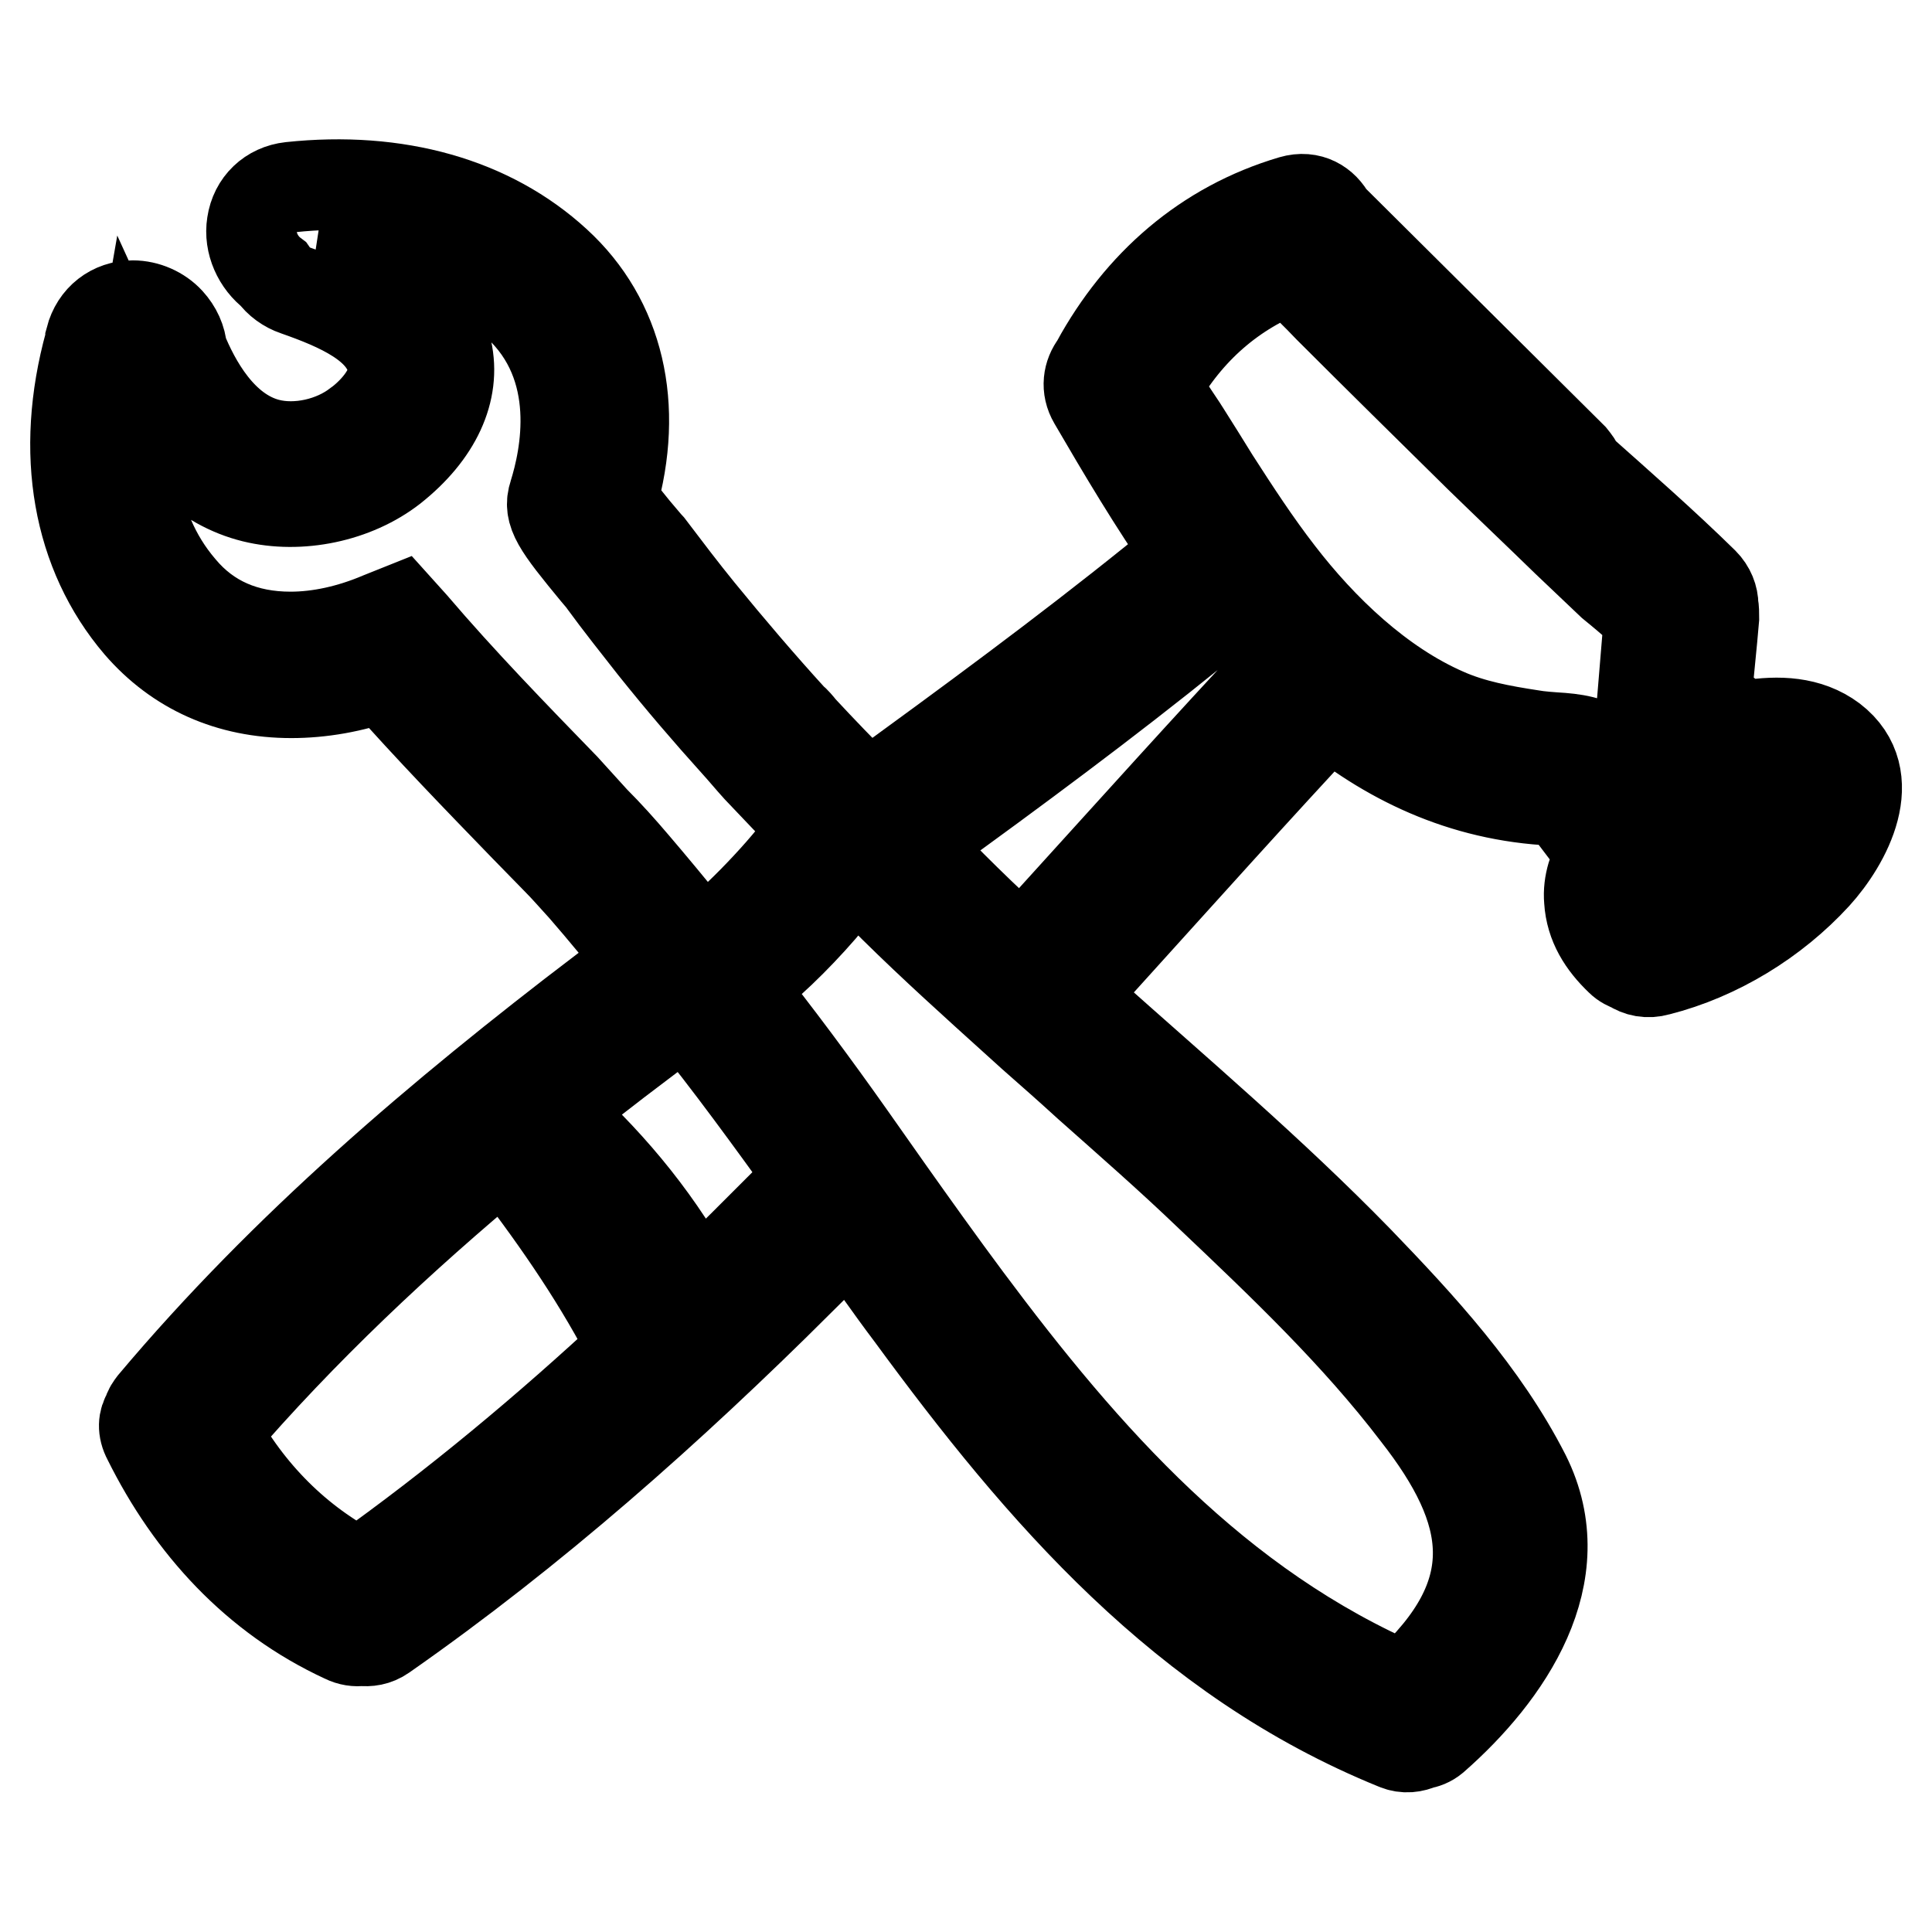 <?xml version="1.0" encoding="utf-8"?>
<!-- Svg Vector Icons : http://www.onlinewebfonts.com/icon -->
<!DOCTYPE svg PUBLIC "-//W3C//DTD SVG 1.1//EN" "http://www.w3.org/Graphics/SVG/1.1/DTD/svg11.dtd">
<svg version="1.1" xmlns="http://www.w3.org/2000/svg" xmlns:xlink="http://www.w3.org/1999/xlink" x="0px" y="0px" viewBox="0 0 256 256" enable-background="new 0 0 256 256" xml:space="preserve">
<g><g><g><g><path stroke-width="12" fill-opacity="0" stroke="#000000"  d="M242.8,98c-3.2-2.4-7.2-2.5-11-1.9c-0.2,0-0.5,0.1-0.7,0.2c-1.7-1.2-3.3-2.5-5-3.7c0.3-3.6,0.7-7.1,1-10.7c0-0.6,0-1.2-0.1-1.7c0-1-0.4-2.1-1.3-3c-5.3-5.2-10.9-10.1-16.4-15c-0.2-0.6-0.6-1.1-1-1.6l-32-31.8c-0.9-1.7-2.7-2.9-5.1-2.2c-11.5,3.4-20.2,11.1-25.9,21.5c0,0.1,0,0.1-0.1,0.2c-1,1.3-1.3,3.1-0.3,4.8c3.9,6.7,8,13.6,12.6,20.2c-12,9.9-24.5,19.2-37.1,28.4c2.2,1.9,4.3,3.9,6.3,5.9c12.2-8.9,24.2-17.9,35.8-27.5c2.3,3,4.7,5.8,7.3,8.4c-9.9,10.6-19.7,21.5-29.5,32.3c2.1,1.7,4.5,3.4,7.1,4.9c9.5-10.5,19-21.1,28.7-31.5c8.5,6.9,18.6,11.6,30.9,11.9c1.7,2.3,3.5,4.6,5.2,6.9c-1,2-1.8,4-1.6,6.3c0.2,3.2,1.8,5.7,4.1,7.9c0.5,0.5,1,0.7,1.5,0.9c0.9,0.6,2.1,0.9,3.5,0.5c7.9-2,15.4-6.6,20.9-12.6C244.6,111.6,249.3,103,242.8,98z M219.4,119.9c-0.8-1.4,0-2.8,1.1-4.4c1.3-1.9,1.5-4.4-0.4-6c-0.1-0.1-0.2-0.1-0.3-0.2c-2.2-3.1-4.6-6-6.8-9.1c-1.2-1.7-3.6-2.2-6-2.4c-1.5-0.1-3-0.2-4.1-0.4c-3.9-0.6-7.8-1.3-11.4-2.9c-8.7-3.8-16.3-11.1-22-18.5c-3.1-4-5.9-8.3-8.6-12.5c-1.3-2.1-2.6-4.2-4-6.4c-0.4-0.7-3.9-5.6-3.6-6.2c4.1-7.2,10-12.4,17.6-15.3c1.7,1.7,3.5,3.4,5.2,5.2c6.6,6.6,13.3,13.2,20,19.8c3.8,3.7,7.7,7.4,11.5,11.1c2,1.9,4,3.8,6,5.7c0.6,0.5,5,4,4.9,4.7L217.6,93c0,0.3,0,0.5,0,0.8c-0.3,1.8,0.7,3.5,2.3,4.6c3.1,2,5.9,4.5,9,6.5c2.7,1.8,5.6-2,8.4-0.3C237.8,109.1,220.5,121.7,219.4,119.9z"/><path stroke-width="12" fill-opacity="0" stroke="#000000"  d="M104.3,166.8c-1.1-1.4-2.4-2.7-3.8-3.8c-2.7,2.7-5.5,5.5-8.3,8.1c0,0,0,0,0-0.1c-4.6-8.7-10.8-16.3-18-22.9c-0.2-0.3-0.4-0.6-0.7-0.9c0,0,0,0,0-0.1c3.6-2.9,7.2-5.7,10.9-8.5c-1.6-2.3-3.2-4.7-4.6-7.2c-21.5,16.4-42,33.8-59.5,54.6c-0.3,0.4-0.6,0.8-0.7,1.3c-0.6,0.9-0.7,2.1,0,3.4c5.7,11.5,14.3,20.9,26,26.3c0.8,0.4,1.6,0.5,2.3,0.4c0.9,0.1,1.9,0,2.9-0.7c19.9-13.9,37.9-29.9,55-46.9c-0.1-0.1-0.2-0.3-0.3-0.4C105.1,168.6,104.7,167.7,104.3,166.8z M47.6,208.6c-8.2-4.2-14.7-10.8-19.1-18.9c11.6-13.5,24.5-25.6,38.1-36.9c0.6,0.5,1.1,1,1.6,1.5c5.9,7.7,11.4,15.7,15.8,24.4c0,0,0,0,0,0C72.5,189.4,60.4,199.5,47.6,208.6z"/><path stroke-width="12" fill-opacity="0" stroke="#000000"  d="M179.9,167c-11.4-11.7-23.9-22.3-36.1-33.2c-0.7-0.6-1.3-1.2-2-1.8c-2.1-1.9-4.2-3.8-6.3-5.7c-5.1-4.6-10-9.4-14.7-14.4c-2-2-3.9-4-5.7-6.1c0,0-0.1-0.1-0.1-0.1c-0.2-0.2-0.4-0.4-0.6-0.6c-2.9-2.9-5.6-5.7-8.2-8.5c-0.4-0.5-0.8-1-1.3-1.4c-4.1-4.5-8.2-9.3-12.2-14.2c-2.2-2.7-4.4-5.6-6.6-8.5c-0.2-0.2-0.6-0.7-1.2-1.4c-0.8-0.9-2.8-3.4-3.8-4.8c3.6-12.5,0.9-23.9-7.4-31.5c-8.7-8-21.1-11.5-35.2-10c-2.7,0.3-4.7,2.2-5.1,4.9c-0.4,2.5,0.8,5.1,2.8,6.6c0.7,1,1.8,1.8,3,2.2c5.7,2,11.8,4.6,12.8,9.6c0.8,3.6-3.3,7.2-4.6,8.1c-3.2,2.5-8,3.6-11.9,2.6c-6.2-1.6-9.7-8.2-11.4-12.4c-0.1-1.4-0.7-2.7-1.7-3.8c-1.2-1.3-3-2.1-4.8-2.1c-2.7,0-4.9,1.7-5.6,4.4L12,45.1c0,0.2-0.1,0.3-0.1,0.4C7.9,60,10.3,73.3,18.4,82.8c5.1,5.9,12,9,20.2,9c3.9,0,8.1-0.7,12.2-2.2c6.1,6.9,12.5,13.5,18.7,19.9l4.2,4.3c1.3,1.3,2.4,2.6,3.6,3.9c2.7,3.1,5.3,6.3,8,9.6c0.2,0.3,0.4,0.5,0.7,0.8l2.8,3.4c0.3,0.3,0.6,0.6,0.9,0.8c0.4,0.5,0.8,1,1.2,1.5c5.8,7.1,11.2,14.6,16.7,22.2c1.7,2.3,3.3,4.7,5,7c2.7,3.7,5.3,7.5,8.1,11.2c17.3,23.6,36.2,45.6,64.3,57c1.2,0.5,2.3,0.3,3.2-0.1c0.6-0.1,1.2-0.3,1.8-0.8c9.7-8.5,18.7-21.6,12.1-34.8C196.6,184.7,188.2,175.6,179.9,167z M74.8,104.4c-6.7-6.9-13.7-14.1-20.1-21.6l-1.8-2l-2.5,1c-4,1.7-8.1,2.6-11.9,2.6c-6,0-10.9-2.1-14.5-6.4c-7.3-8.5-7.2-19.3-5.9-26.7c3.6,7.9,9,13,15.5,14.6c6.1,1.5,13.4,0,18.4-3.9c5.8-4.6,8.4-10.2,7.2-15.6c-1.9-8.8-10.9-12.7-16.1-14.5c10.5-0.3,19,2.5,25.4,8.4c9.1,8.3,6.4,20.4,4.9,25.2c-0.8,2.4,0.4,4.1,5.6,10.4c0.4,0.5,0.8,0.9,0.9,1.1c2.2,3,4.5,5.9,6.7,8.7c3.6,4.5,7.2,8.7,10.9,12.8c1,1.1,1.9,2.2,2.9,3.3c2.4,2.5,4.9,5.2,7.5,7.8c-0.4,0.6-0.9,1.4-1.5,2.2c-3.3,4.5-10,11.3-13.3,13.5c-0.2-0.2-0.4-0.4-0.6-0.6l-1-1.2c-0.1-0.2-0.3-0.4-0.5-0.6c-2.3-2.8-4.6-5.6-7-8.4c-1.7-2-3.4-3.9-5.3-5.8L74.8,104.4z M186.1,223.6c-24.9-10.7-42.2-30.3-58-51.5c-3.5-4.7-7-9.6-10.4-14.4c-1.7-2.4-3.3-4.7-5-7.1c-4.8-6.8-9.7-13.4-14.8-19.8c3.5-2.5,7.6-6.5,10.9-10.3c1.7-2,3.3-4,4.4-5.7c0.5,0.5,0.9,1,1.4,1.5c5.1,5.3,10.5,10.3,15.9,15.2c2.1,1.9,4.2,3.8,6.3,5.7c2.5,2.2,5,4.4,7.4,6.6c5.4,4.8,10.9,9.6,16.1,14.6c9.6,9.1,19.4,18.4,27.4,28.9C197.8,200.2,199.9,211.1,186.1,223.6z"/></g></g><g></g><g></g><g></g><g></g><g></g><g></g><g></g><g></g><g></g><g></g><g></g><g></g><g></g><g></g><g></g></g></g>
</svg>